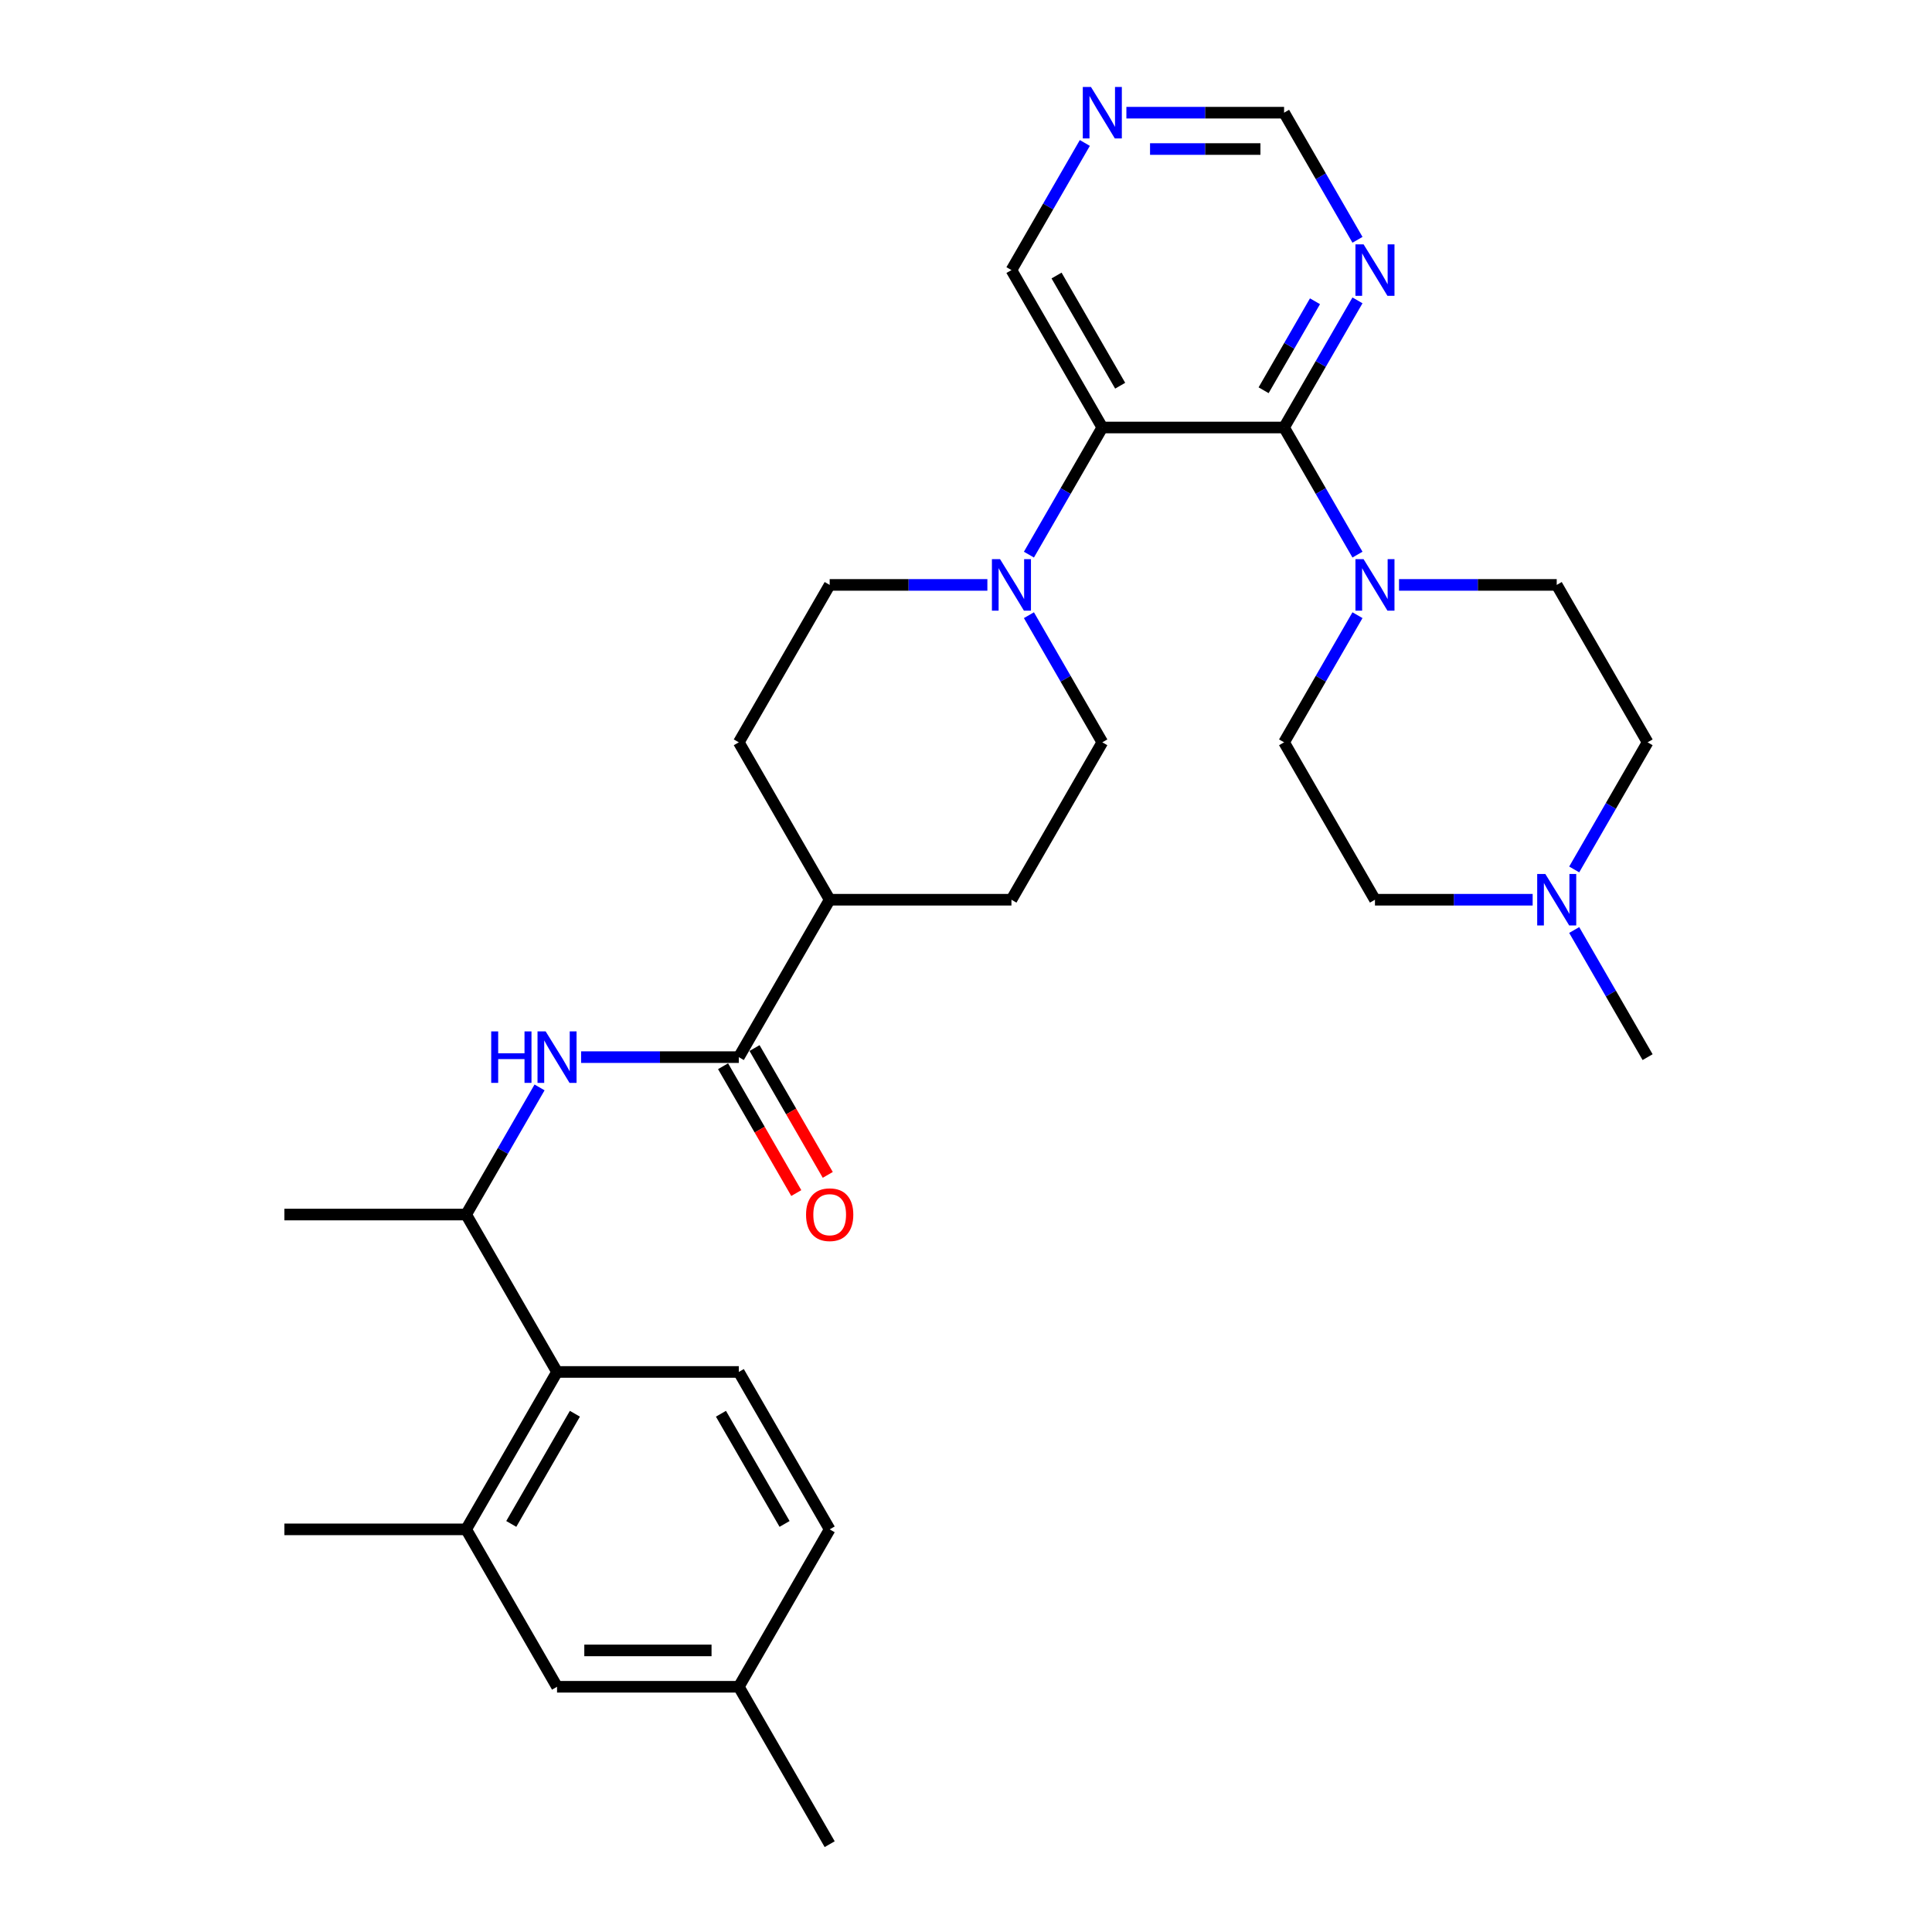<?xml version='1.0' encoding='iso-8859-1'?>
<svg version='1.1' baseProfile='full'
              xmlns='http://www.w3.org/2000/svg'
                      xmlns:rdkit='http://www.rdkit.org/xml'
                      xmlns:xlink='http://www.w3.org/1999/xlink'
                  xml:space='preserve'
width='1000px' height='1000px' viewBox='0 0 1000 1000'>
<!-- END OF HEADER -->
<rect style='opacity:1.0;fill:#FFFFFF;stroke:none' width='1000' height='1000' x='0' y='0'> </rect>
<path class='bond-0' d='M 664.638,221.274 L 570.559,221.274' style='fill:none;fill-rule:evenodd;stroke:#000000;stroke-width:6px;stroke-linecap:butt;stroke-linejoin:miter;stroke-opacity:1' />
<path class='bond-2' d='M 664.638,221.274 L 683.633,254.174' style='fill:none;fill-rule:evenodd;stroke:#000000;stroke-width:6px;stroke-linecap:butt;stroke-linejoin:miter;stroke-opacity:1' />
<path class='bond-2' d='M 683.633,254.174 L 702.628,287.075' style='fill:none;fill-rule:evenodd;stroke:#0000FF;stroke-width:6px;stroke-linecap:butt;stroke-linejoin:miter;stroke-opacity:1' />
<path class='bond-5' d='M 664.638,221.274 L 683.633,188.373' style='fill:none;fill-rule:evenodd;stroke:#000000;stroke-width:6px;stroke-linecap:butt;stroke-linejoin:miter;stroke-opacity:1' />
<path class='bond-5' d='M 683.633,188.373 L 702.628,155.473' style='fill:none;fill-rule:evenodd;stroke:#0000FF;stroke-width:6px;stroke-linecap:butt;stroke-linejoin:miter;stroke-opacity:1' />
<path class='bond-5' d='M 654.041,201.996 L 667.338,178.966' style='fill:none;fill-rule:evenodd;stroke:#000000;stroke-width:6px;stroke-linecap:butt;stroke-linejoin:miter;stroke-opacity:1' />
<path class='bond-5' d='M 667.338,178.966 L 680.635,155.935' style='fill:none;fill-rule:evenodd;stroke:#0000FF;stroke-width:6px;stroke-linecap:butt;stroke-linejoin:miter;stroke-opacity:1' />
<path class='bond-1' d='M 570.559,221.274 L 551.564,254.174' style='fill:none;fill-rule:evenodd;stroke:#000000;stroke-width:6px;stroke-linecap:butt;stroke-linejoin:miter;stroke-opacity:1' />
<path class='bond-1' d='M 551.564,254.174 L 532.569,287.075' style='fill:none;fill-rule:evenodd;stroke:#0000FF;stroke-width:6px;stroke-linecap:butt;stroke-linejoin:miter;stroke-opacity:1' />
<path class='bond-22' d='M 570.559,221.274 L 523.52,139.799' style='fill:none;fill-rule:evenodd;stroke:#000000;stroke-width:6px;stroke-linecap:butt;stroke-linejoin:miter;stroke-opacity:1' />
<path class='bond-22' d='M 579.798,199.645 L 546.871,142.613' style='fill:none;fill-rule:evenodd;stroke:#000000;stroke-width:6px;stroke-linecap:butt;stroke-linejoin:miter;stroke-opacity:1' />
<path class='bond-12' d='M 511.064,302.749 L 470.252,302.749' style='fill:none;fill-rule:evenodd;stroke:#0000FF;stroke-width:6px;stroke-linecap:butt;stroke-linejoin:miter;stroke-opacity:1' />
<path class='bond-12' d='M 470.252,302.749 L 429.441,302.749' style='fill:none;fill-rule:evenodd;stroke:#000000;stroke-width:6px;stroke-linecap:butt;stroke-linejoin:miter;stroke-opacity:1' />
<path class='bond-13' d='M 532.569,318.422 L 551.564,351.323' style='fill:none;fill-rule:evenodd;stroke:#0000FF;stroke-width:6px;stroke-linecap:butt;stroke-linejoin:miter;stroke-opacity:1' />
<path class='bond-13' d='M 551.564,351.323 L 570.559,384.223' style='fill:none;fill-rule:evenodd;stroke:#000000;stroke-width:6px;stroke-linecap:butt;stroke-linejoin:miter;stroke-opacity:1' />
<path class='bond-17' d='M 724.133,302.749 L 764.945,302.749' style='fill:none;fill-rule:evenodd;stroke:#0000FF;stroke-width:6px;stroke-linecap:butt;stroke-linejoin:miter;stroke-opacity:1' />
<path class='bond-17' d='M 764.945,302.749 L 805.756,302.749' style='fill:none;fill-rule:evenodd;stroke:#000000;stroke-width:6px;stroke-linecap:butt;stroke-linejoin:miter;stroke-opacity:1' />
<path class='bond-18' d='M 702.628,318.422 L 683.633,351.323' style='fill:none;fill-rule:evenodd;stroke:#0000FF;stroke-width:6px;stroke-linecap:butt;stroke-linejoin:miter;stroke-opacity:1' />
<path class='bond-18' d='M 683.633,351.323 L 664.638,384.223' style='fill:none;fill-rule:evenodd;stroke:#000000;stroke-width:6px;stroke-linecap:butt;stroke-linejoin:miter;stroke-opacity:1' />
<path class='bond-3' d='M 382.402,547.172 L 429.441,465.698' style='fill:none;fill-rule:evenodd;stroke:#000000;stroke-width:6px;stroke-linecap:butt;stroke-linejoin:miter;stroke-opacity:1' />
<path class='bond-4' d='M 382.402,547.172 L 341.59,547.172' style='fill:none;fill-rule:evenodd;stroke:#000000;stroke-width:6px;stroke-linecap:butt;stroke-linejoin:miter;stroke-opacity:1' />
<path class='bond-4' d='M 341.59,547.172 L 300.779,547.172' style='fill:none;fill-rule:evenodd;stroke:#0000FF;stroke-width:6px;stroke-linecap:butt;stroke-linejoin:miter;stroke-opacity:1' />
<path class='bond-15' d='M 374.254,551.876 L 393.206,584.702' style='fill:none;fill-rule:evenodd;stroke:#000000;stroke-width:6px;stroke-linecap:butt;stroke-linejoin:miter;stroke-opacity:1' />
<path class='bond-15' d='M 393.206,584.702 L 412.157,617.527' style='fill:none;fill-rule:evenodd;stroke:#FF0000;stroke-width:6px;stroke-linecap:butt;stroke-linejoin:miter;stroke-opacity:1' />
<path class='bond-15' d='M 390.549,542.468 L 409.501,575.294' style='fill:none;fill-rule:evenodd;stroke:#000000;stroke-width:6px;stroke-linecap:butt;stroke-linejoin:miter;stroke-opacity:1' />
<path class='bond-15' d='M 409.501,575.294 L 428.452,608.119' style='fill:none;fill-rule:evenodd;stroke:#FF0000;stroke-width:6px;stroke-linecap:butt;stroke-linejoin:miter;stroke-opacity:1' />
<path class='bond-8' d='M 279.274,562.846 L 260.278,595.746' style='fill:none;fill-rule:evenodd;stroke:#0000FF;stroke-width:6px;stroke-linecap:butt;stroke-linejoin:miter;stroke-opacity:1' />
<path class='bond-8' d='M 260.278,595.746 L 241.283,628.647' style='fill:none;fill-rule:evenodd;stroke:#000000;stroke-width:6px;stroke-linecap:butt;stroke-linejoin:miter;stroke-opacity:1' />
<path class='bond-19' d='M 702.628,124.126 L 683.633,91.225' style='fill:none;fill-rule:evenodd;stroke:#0000FF;stroke-width:6px;stroke-linecap:butt;stroke-linejoin:miter;stroke-opacity:1' />
<path class='bond-19' d='M 683.633,91.225 L 664.638,58.325' style='fill:none;fill-rule:evenodd;stroke:#000000;stroke-width:6px;stroke-linecap:butt;stroke-linejoin:miter;stroke-opacity:1' />
<path class='bond-6' d='M 288.323,710.122 L 241.283,628.647' style='fill:none;fill-rule:evenodd;stroke:#000000;stroke-width:6px;stroke-linecap:butt;stroke-linejoin:miter;stroke-opacity:1' />
<path class='bond-7' d='M 288.323,710.122 L 241.283,791.596' style='fill:none;fill-rule:evenodd;stroke:#000000;stroke-width:6px;stroke-linecap:butt;stroke-linejoin:miter;stroke-opacity:1' />
<path class='bond-7' d='M 297.562,731.751 L 264.634,788.783' style='fill:none;fill-rule:evenodd;stroke:#000000;stroke-width:6px;stroke-linecap:butt;stroke-linejoin:miter;stroke-opacity:1' />
<path class='bond-10' d='M 288.323,710.122 L 382.402,710.122' style='fill:none;fill-rule:evenodd;stroke:#000000;stroke-width:6px;stroke-linecap:butt;stroke-linejoin:miter;stroke-opacity:1' />
<path class='bond-16' d='M 241.283,791.596 L 288.323,873.071' style='fill:none;fill-rule:evenodd;stroke:#000000;stroke-width:6px;stroke-linecap:butt;stroke-linejoin:miter;stroke-opacity:1' />
<path class='bond-28' d='M 241.283,791.596 L 147.205,791.596' style='fill:none;fill-rule:evenodd;stroke:#000000;stroke-width:6px;stroke-linecap:butt;stroke-linejoin:miter;stroke-opacity:1' />
<path class='bond-29' d='M 241.283,628.647 L 147.205,628.647' style='fill:none;fill-rule:evenodd;stroke:#000000;stroke-width:6px;stroke-linecap:butt;stroke-linejoin:miter;stroke-opacity:1' />
<path class='bond-9' d='M 793.3,465.698 L 752.489,465.698' style='fill:none;fill-rule:evenodd;stroke:#0000FF;stroke-width:6px;stroke-linecap:butt;stroke-linejoin:miter;stroke-opacity:1' />
<path class='bond-9' d='M 752.489,465.698 L 711.677,465.698' style='fill:none;fill-rule:evenodd;stroke:#000000;stroke-width:6px;stroke-linecap:butt;stroke-linejoin:miter;stroke-opacity:1' />
<path class='bond-27' d='M 814.805,481.371 L 833.8,514.272' style='fill:none;fill-rule:evenodd;stroke:#0000FF;stroke-width:6px;stroke-linecap:butt;stroke-linejoin:miter;stroke-opacity:1' />
<path class='bond-27' d='M 833.8,514.272 L 852.795,547.172' style='fill:none;fill-rule:evenodd;stroke:#000000;stroke-width:6px;stroke-linecap:butt;stroke-linejoin:miter;stroke-opacity:1' />
<path class='bond-32' d='M 814.805,450.024 L 833.8,417.124' style='fill:none;fill-rule:evenodd;stroke:#0000FF;stroke-width:6px;stroke-linecap:butt;stroke-linejoin:miter;stroke-opacity:1' />
<path class='bond-32' d='M 833.8,417.124 L 852.795,384.223' style='fill:none;fill-rule:evenodd;stroke:#000000;stroke-width:6px;stroke-linecap:butt;stroke-linejoin:miter;stroke-opacity:1' />
<path class='bond-25' d='M 382.402,710.122 L 429.441,791.596' style='fill:none;fill-rule:evenodd;stroke:#000000;stroke-width:6px;stroke-linecap:butt;stroke-linejoin:miter;stroke-opacity:1' />
<path class='bond-25' d='M 373.163,731.751 L 406.09,788.783' style='fill:none;fill-rule:evenodd;stroke:#000000;stroke-width:6px;stroke-linecap:butt;stroke-linejoin:miter;stroke-opacity:1' />
<path class='bond-11' d='M 429.441,465.698 L 523.52,465.698' style='fill:none;fill-rule:evenodd;stroke:#000000;stroke-width:6px;stroke-linecap:butt;stroke-linejoin:miter;stroke-opacity:1' />
<path class='bond-33' d='M 429.441,465.698 L 382.402,384.223' style='fill:none;fill-rule:evenodd;stroke:#000000;stroke-width:6px;stroke-linecap:butt;stroke-linejoin:miter;stroke-opacity:1' />
<path class='bond-20' d='M 429.441,302.749 L 382.402,384.223' style='fill:none;fill-rule:evenodd;stroke:#000000;stroke-width:6px;stroke-linecap:butt;stroke-linejoin:miter;stroke-opacity:1' />
<path class='bond-21' d='M 570.559,384.223 L 523.52,465.698' style='fill:none;fill-rule:evenodd;stroke:#000000;stroke-width:6px;stroke-linecap:butt;stroke-linejoin:miter;stroke-opacity:1' />
<path class='bond-14' d='M 583.015,58.325 L 623.826,58.325' style='fill:none;fill-rule:evenodd;stroke:#0000FF;stroke-width:6px;stroke-linecap:butt;stroke-linejoin:miter;stroke-opacity:1' />
<path class='bond-14' d='M 623.826,58.325 L 664.638,58.325' style='fill:none;fill-rule:evenodd;stroke:#000000;stroke-width:6px;stroke-linecap:butt;stroke-linejoin:miter;stroke-opacity:1' />
<path class='bond-14' d='M 595.259,77.141 L 623.826,77.141' style='fill:none;fill-rule:evenodd;stroke:#0000FF;stroke-width:6px;stroke-linecap:butt;stroke-linejoin:miter;stroke-opacity:1' />
<path class='bond-14' d='M 623.826,77.141 L 652.394,77.141' style='fill:none;fill-rule:evenodd;stroke:#000000;stroke-width:6px;stroke-linecap:butt;stroke-linejoin:miter;stroke-opacity:1' />
<path class='bond-31' d='M 561.51,73.998 L 542.515,106.899' style='fill:none;fill-rule:evenodd;stroke:#0000FF;stroke-width:6px;stroke-linecap:butt;stroke-linejoin:miter;stroke-opacity:1' />
<path class='bond-31' d='M 542.515,106.899 L 523.52,139.799' style='fill:none;fill-rule:evenodd;stroke:#000000;stroke-width:6px;stroke-linecap:butt;stroke-linejoin:miter;stroke-opacity:1' />
<path class='bond-34' d='M 288.323,873.071 L 382.402,873.071' style='fill:none;fill-rule:evenodd;stroke:#000000;stroke-width:6px;stroke-linecap:butt;stroke-linejoin:miter;stroke-opacity:1' />
<path class='bond-34' d='M 302.435,854.255 L 368.29,854.255' style='fill:none;fill-rule:evenodd;stroke:#000000;stroke-width:6px;stroke-linecap:butt;stroke-linejoin:miter;stroke-opacity:1' />
<path class='bond-23' d='M 805.756,302.749 L 852.795,384.223' style='fill:none;fill-rule:evenodd;stroke:#000000;stroke-width:6px;stroke-linecap:butt;stroke-linejoin:miter;stroke-opacity:1' />
<path class='bond-24' d='M 664.638,384.223 L 711.677,465.698' style='fill:none;fill-rule:evenodd;stroke:#000000;stroke-width:6px;stroke-linecap:butt;stroke-linejoin:miter;stroke-opacity:1' />
<path class='bond-26' d='M 429.441,791.596 L 382.402,873.071' style='fill:none;fill-rule:evenodd;stroke:#000000;stroke-width:6px;stroke-linecap:butt;stroke-linejoin:miter;stroke-opacity:1' />
<path class='bond-30' d='M 382.402,873.071 L 429.441,954.545' style='fill:none;fill-rule:evenodd;stroke:#000000;stroke-width:6px;stroke-linecap:butt;stroke-linejoin:miter;stroke-opacity:1' />
<path  class='atom-2' d='M 517.63 289.427
L 526.361 303.539
Q 527.226 304.931, 528.619 307.453
Q 530.011 309.974, 530.086 310.124
L 530.086 289.427
L 533.624 289.427
L 533.624 316.07
L 529.973 316.07
L 520.603 300.641
Q 519.512 298.835, 518.345 296.765
Q 517.216 294.695, 516.878 294.056
L 516.878 316.07
L 513.416 316.07
L 513.416 289.427
L 517.63 289.427
' fill='#0000FF'/>
<path  class='atom-3' d='M 705.788 289.427
L 714.518 303.539
Q 715.384 304.931, 716.776 307.453
Q 718.169 309.974, 718.244 310.124
L 718.244 289.427
L 721.781 289.427
L 721.781 316.07
L 718.131 316.07
L 708.761 300.641
Q 707.669 298.835, 706.503 296.765
Q 705.374 294.695, 705.035 294.056
L 705.035 316.07
L 701.573 316.07
L 701.573 289.427
L 705.788 289.427
' fill='#0000FF'/>
<path  class='atom-5' d='M 254.247 533.851
L 257.86 533.851
L 257.86 545.178
L 271.483 545.178
L 271.483 533.851
L 275.095 533.851
L 275.095 560.494
L 271.483 560.494
L 271.483 548.188
L 257.86 548.188
L 257.86 560.494
L 254.247 560.494
L 254.247 533.851
' fill='#0000FF'/>
<path  class='atom-5' d='M 282.433 533.851
L 291.164 547.963
Q 292.029 549.355, 293.422 551.876
Q 294.814 554.398, 294.889 554.548
L 294.889 533.851
L 298.427 533.851
L 298.427 560.494
L 294.777 560.494
L 285.406 545.065
Q 284.315 543.259, 283.148 541.189
Q 282.019 539.119, 281.681 538.48
L 281.681 560.494
L 278.219 560.494
L 278.219 533.851
L 282.433 533.851
' fill='#0000FF'/>
<path  class='atom-6' d='M 705.788 126.478
L 714.518 140.59
Q 715.384 141.982, 716.776 144.503
Q 718.169 147.025, 718.244 147.175
L 718.244 126.478
L 721.781 126.478
L 721.781 153.121
L 718.131 153.121
L 708.761 137.692
Q 707.669 135.886, 706.503 133.816
Q 705.374 131.746, 705.035 131.106
L 705.035 153.121
L 701.573 153.121
L 701.573 126.478
L 705.788 126.478
' fill='#0000FF'/>
<path  class='atom-10' d='M 799.867 452.376
L 808.597 466.488
Q 809.463 467.88, 810.855 470.402
Q 812.247 472.923, 812.323 473.074
L 812.323 452.376
L 815.86 452.376
L 815.86 479.019
L 812.21 479.019
L 802.84 463.59
Q 801.748 461.784, 800.582 459.714
Q 799.453 457.645, 799.114 457.005
L 799.114 479.019
L 795.652 479.019
L 795.652 452.376
L 799.867 452.376
' fill='#0000FF'/>
<path  class='atom-15' d='M 564.67 45.003
L 573.4 59.115
Q 574.266 60.507, 575.658 63.029
Q 577.051 65.55, 577.126 65.701
L 577.126 45.003
L 580.663 45.003
L 580.663 71.646
L 577.013 71.646
L 567.643 56.217
Q 566.551 54.411, 565.385 52.341
Q 564.256 50.272, 563.917 49.632
L 563.917 71.646
L 560.455 71.646
L 560.455 45.003
L 564.67 45.003
' fill='#0000FF'/>
<path  class='atom-16' d='M 417.211 628.722
Q 417.211 622.325, 420.372 618.75
Q 423.533 615.175, 429.441 615.175
Q 435.349 615.175, 438.51 618.75
Q 441.671 622.325, 441.671 628.722
Q 441.671 635.195, 438.472 638.883
Q 435.274 642.533, 429.441 642.533
Q 423.57 642.533, 420.372 638.883
Q 417.211 635.233, 417.211 628.722
M 429.441 639.523
Q 433.505 639.523, 435.688 636.813
Q 437.908 634.066, 437.908 628.722
Q 437.908 623.491, 435.688 620.857
Q 433.505 618.185, 429.441 618.185
Q 425.377 618.185, 423.156 620.82
Q 420.974 623.454, 420.974 628.722
Q 420.974 634.104, 423.156 636.813
Q 425.377 639.523, 429.441 639.523
' fill='#FF0000'/>
</svg>
